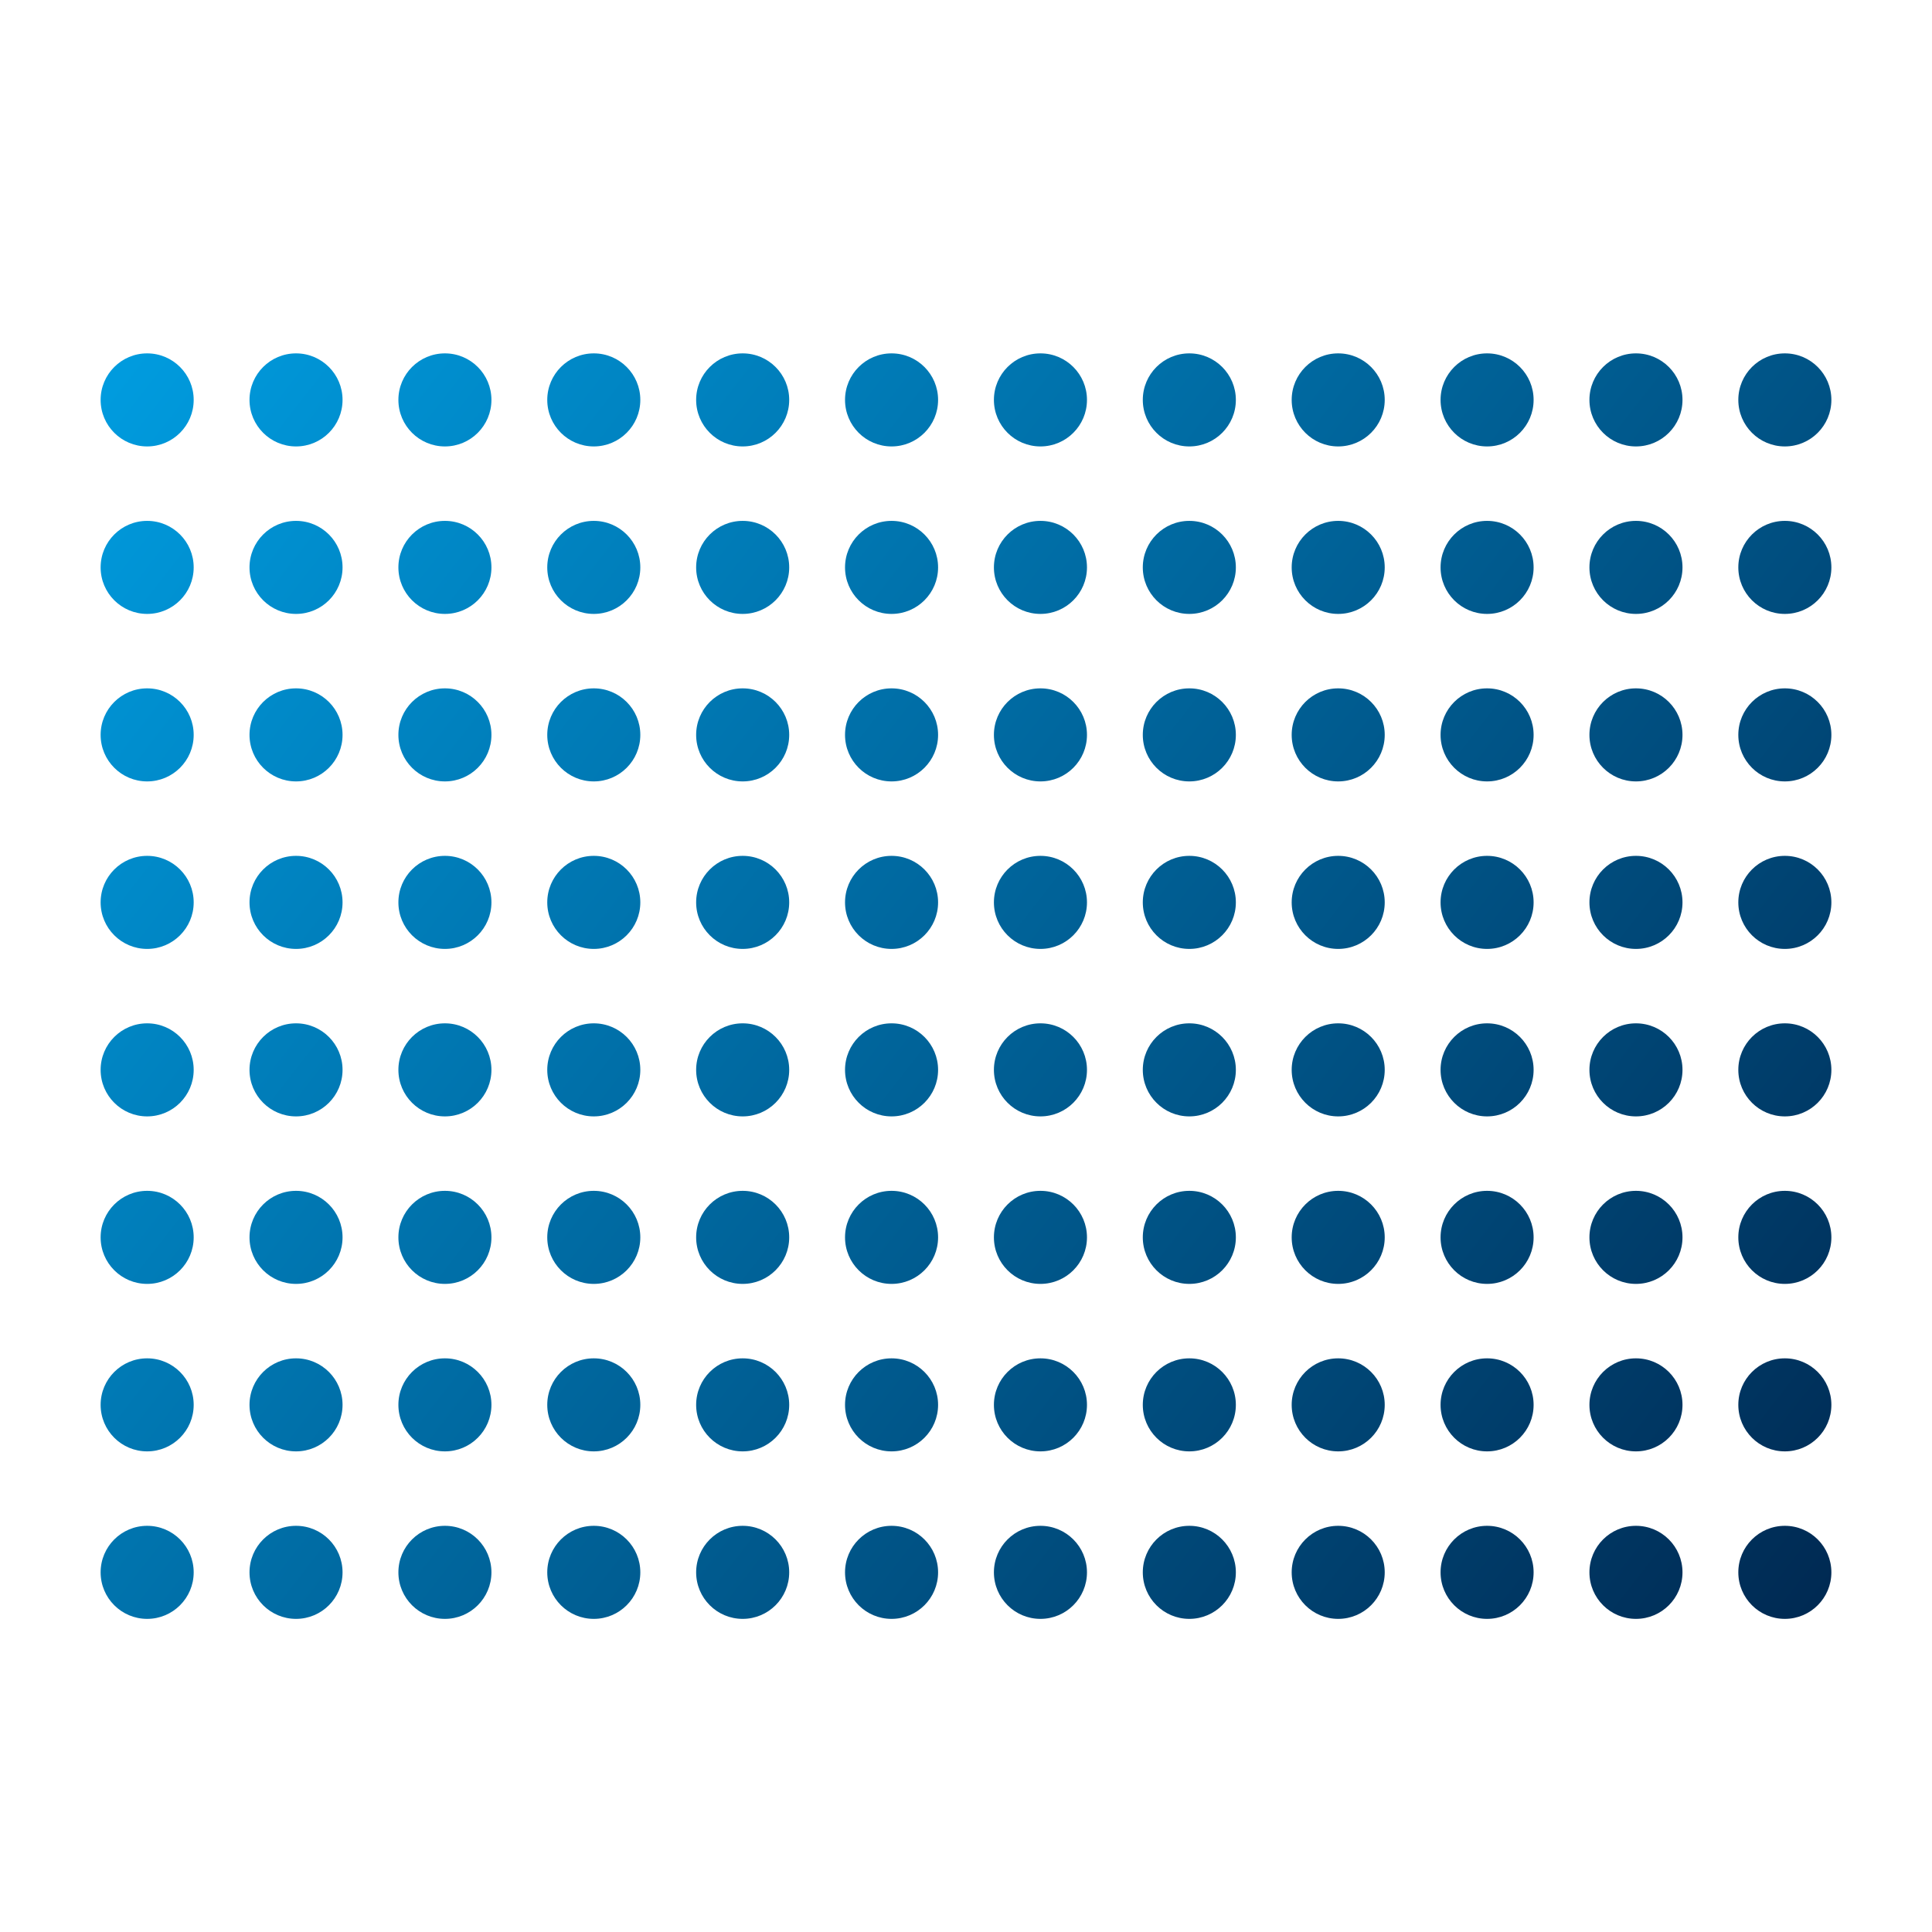 <svg fill="none" viewBox="0 0 96 96" height="96" width="96" xmlns="http://www.w3.org/2000/svg">
  <path fill="url(#paint0_linear_2081_72420)" d="M7.312 22.183C6.035 22.183 5 21.148 5 19.871C5 18.594 6.035 17.559 7.312 17.559C8.589 17.559 9.624 18.594 9.624 19.871C9.624 21.148 8.589 22.183 7.312 22.183ZM14.71 22.183C13.433 22.183 12.398 21.148 12.398 19.871C12.398 18.594 13.433 17.559 14.71 17.559C15.986 17.559 17.021 18.594 17.021 19.871C17.021 21.148 15.986 22.183 14.71 22.183ZM22.108 22.183C20.831 22.183 19.796 21.148 19.796 19.871C19.796 18.594 20.831 17.559 22.108 17.559C23.384 17.559 24.419 18.594 24.419 19.871C24.419 21.148 23.384 22.183 22.108 22.183ZM29.505 22.183C28.228 22.183 27.193 21.148 27.193 19.871C27.193 18.594 28.228 17.559 29.505 17.559C30.782 17.559 31.817 18.594 31.817 19.871C31.817 21.148 30.782 22.183 29.505 22.183ZM36.903 22.183C35.626 22.183 34.591 21.148 34.591 19.871C34.591 18.594 35.626 17.559 36.903 17.559C38.18 17.559 39.215 18.594 39.215 19.871C39.215 21.148 38.18 22.183 36.903 22.183ZM44.301 22.183C43.024 22.183 41.989 21.148 41.989 19.871C41.989 18.594 43.024 17.559 44.301 17.559C45.578 17.559 46.613 18.594 46.613 19.871C46.613 21.148 45.578 22.183 44.301 22.183ZM51.699 22.183C50.422 22.183 49.387 21.148 49.387 19.871C49.387 18.594 50.422 17.559 51.699 17.559C52.976 17.559 54.011 18.594 54.011 19.871C54.011 21.148 52.976 22.183 51.699 22.183ZM59.097 22.183C57.82 22.183 56.785 21.148 56.785 19.871C56.785 18.594 57.82 17.559 59.097 17.559C60.373 17.559 61.409 18.594 61.409 19.871C61.409 21.148 60.373 22.183 59.097 22.183ZM66.494 22.183C65.218 22.183 64.183 21.148 64.183 19.871C64.183 18.594 65.218 17.559 66.494 17.559C67.771 17.559 68.806 18.594 68.806 19.871C68.806 21.148 67.771 22.183 66.494 22.183ZM73.892 22.183C72.616 22.183 71.581 21.148 71.581 19.871C71.581 18.594 72.616 17.559 73.892 17.559C75.169 17.559 76.204 18.594 76.204 19.871C76.204 21.148 75.169 22.183 73.892 22.183ZM81.29 22.183C80.013 22.183 78.978 21.148 78.978 19.871C78.978 18.594 80.013 17.559 81.29 17.559C82.567 17.559 83.602 18.594 83.602 19.871C83.602 21.148 82.567 22.183 81.29 22.183ZM86.376 19.871C86.376 21.148 87.411 22.183 88.688 22.183C89.965 22.183 91 21.148 91 19.871C91 18.594 89.965 17.559 88.688 17.559C87.411 17.559 86.376 18.594 86.376 19.871ZM86.376 28.194C86.376 29.47 87.411 30.505 88.688 30.505C89.965 30.505 91 29.47 91 28.194C91 26.917 89.965 25.882 88.688 25.882C87.411 25.882 86.376 26.917 86.376 28.194ZM88.688 38.828C87.411 38.828 86.376 37.793 86.376 36.516C86.376 35.239 87.411 34.204 88.688 34.204C89.965 34.204 91 35.239 91 36.516C91 37.793 89.965 38.828 88.688 38.828ZM86.376 44.839C86.376 46.115 87.411 47.151 88.688 47.151C89.965 47.151 91 46.115 91 44.839C91 43.562 89.965 42.527 88.688 42.527C87.411 42.527 86.376 43.562 86.376 44.839ZM88.688 55.473C87.411 55.473 86.376 54.438 86.376 53.161C86.376 51.884 87.411 50.849 88.688 50.849C89.965 50.849 91 51.884 91 53.161C91 54.438 89.965 55.473 88.688 55.473ZM86.376 61.484C86.376 62.761 87.411 63.796 88.688 63.796C89.965 63.796 91 62.761 91 61.484C91 60.207 89.965 59.172 88.688 59.172C87.411 59.172 86.376 60.207 86.376 61.484ZM88.688 72.118C87.411 72.118 86.376 71.083 86.376 69.806C86.376 68.53 87.411 67.495 88.688 67.495C89.965 67.495 91 68.53 91 69.806C91 71.083 89.965 72.118 88.688 72.118ZM86.376 78.129C86.376 79.406 87.411 80.441 88.688 80.441C89.965 80.441 91 79.406 91 78.129C91 76.852 89.965 75.817 88.688 75.817C87.411 75.817 86.376 76.852 86.376 78.129ZM78.978 28.194C78.978 29.47 80.013 30.505 81.29 30.505C82.567 30.505 83.602 29.47 83.602 28.194C83.602 26.917 82.567 25.882 81.29 25.882C80.013 25.882 78.978 26.917 78.978 28.194ZM81.29 38.828C80.013 38.828 78.978 37.793 78.978 36.516C78.978 35.239 80.013 34.204 81.29 34.204C82.567 34.204 83.602 35.239 83.602 36.516C83.602 37.793 82.567 38.828 81.29 38.828ZM78.978 44.839C78.978 46.115 80.013 47.151 81.29 47.151C82.567 47.151 83.602 46.115 83.602 44.839C83.602 43.562 82.567 42.527 81.29 42.527C80.013 42.527 78.978 43.562 78.978 44.839ZM81.29 55.473C80.013 55.473 78.978 54.438 78.978 53.161C78.978 51.884 80.013 50.849 81.29 50.849C82.567 50.849 83.602 51.884 83.602 53.161C83.602 54.438 82.567 55.473 81.29 55.473ZM78.978 61.484C78.978 62.761 80.013 63.796 81.29 63.796C82.567 63.796 83.602 62.761 83.602 61.484C83.602 60.207 82.567 59.172 81.29 59.172C80.013 59.172 78.978 60.207 78.978 61.484ZM81.29 72.118C80.013 72.118 78.978 71.083 78.978 69.806C78.978 68.53 80.013 67.495 81.29 67.495C82.567 67.495 83.602 68.53 83.602 69.806C83.602 71.083 82.567 72.118 81.29 72.118ZM78.978 78.129C78.978 79.406 80.013 80.441 81.29 80.441C82.567 80.441 83.602 79.406 83.602 78.129C83.602 76.852 82.567 75.817 81.29 75.817C80.013 75.817 78.978 76.852 78.978 78.129ZM71.581 28.194C71.581 29.47 72.616 30.505 73.892 30.505C75.169 30.505 76.204 29.47 76.204 28.194C76.204 26.917 75.169 25.882 73.892 25.882C72.616 25.882 71.581 26.917 71.581 28.194ZM73.892 38.828C72.616 38.828 71.581 37.793 71.581 36.516C71.581 35.239 72.616 34.204 73.892 34.204C75.169 34.204 76.204 35.239 76.204 36.516C76.204 37.793 75.169 38.828 73.892 38.828ZM71.581 44.839C71.581 46.115 72.616 47.151 73.892 47.151C75.169 47.151 76.204 46.115 76.204 44.839C76.204 43.562 75.169 42.527 73.892 42.527C72.616 42.527 71.581 43.562 71.581 44.839ZM73.892 55.473C72.616 55.473 71.581 54.438 71.581 53.161C71.581 51.884 72.616 50.849 73.892 50.849C75.169 50.849 76.204 51.884 76.204 53.161C76.204 54.438 75.169 55.473 73.892 55.473ZM71.581 61.484C71.581 62.761 72.616 63.796 73.892 63.796C75.169 63.796 76.204 62.761 76.204 61.484C76.204 60.207 75.169 59.172 73.892 59.172C72.616 59.172 71.581 60.207 71.581 61.484ZM73.892 72.118C72.616 72.118 71.581 71.083 71.581 69.806C71.581 68.53 72.616 67.495 73.892 67.495C75.169 67.495 76.204 68.53 76.204 69.806C76.204 71.083 75.169 72.118 73.892 72.118ZM71.581 78.129C71.581 79.406 72.616 80.441 73.892 80.441C75.169 80.441 76.204 79.406 76.204 78.129C76.204 76.852 75.169 75.817 73.892 75.817C72.616 75.817 71.581 76.852 71.581 78.129ZM64.183 28.194C64.183 29.47 65.218 30.505 66.494 30.505C67.771 30.505 68.806 29.47 68.806 28.194C68.806 26.917 67.771 25.882 66.494 25.882C65.218 25.882 64.183 26.917 64.183 28.194ZM66.494 38.828C65.218 38.828 64.183 37.793 64.183 36.516C64.183 35.239 65.218 34.204 66.494 34.204C67.771 34.204 68.806 35.239 68.806 36.516C68.806 37.793 67.771 38.828 66.494 38.828ZM64.183 44.839C64.183 46.115 65.218 47.151 66.494 47.151C67.771 47.151 68.806 46.115 68.806 44.839C68.806 43.562 67.771 42.527 66.494 42.527C65.218 42.527 64.183 43.562 64.183 44.839ZM66.494 55.473C65.218 55.473 64.183 54.438 64.183 53.161C64.183 51.884 65.218 50.849 66.494 50.849C67.771 50.849 68.806 51.884 68.806 53.161C68.806 54.438 67.771 55.473 66.494 55.473ZM64.183 61.484C64.183 62.761 65.218 63.796 66.494 63.796C67.771 63.796 68.806 62.761 68.806 61.484C68.806 60.207 67.771 59.172 66.494 59.172C65.218 59.172 64.183 60.207 64.183 61.484ZM66.494 72.118C65.218 72.118 64.183 71.083 64.183 69.806C64.183 68.53 65.218 67.495 66.494 67.495C67.771 67.495 68.806 68.53 68.806 69.806C68.806 71.083 67.771 72.118 66.494 72.118ZM64.183 78.129C64.183 79.406 65.218 80.441 66.494 80.441C67.771 80.441 68.806 79.406 68.806 78.129C68.806 76.852 67.771 75.817 66.494 75.817C65.218 75.817 64.183 76.852 64.183 78.129ZM56.785 28.194C56.785 29.47 57.82 30.505 59.097 30.505C60.373 30.505 61.409 29.47 61.409 28.194C61.409 26.917 60.373 25.882 59.097 25.882C57.82 25.882 56.785 26.917 56.785 28.194ZM59.097 38.828C57.82 38.828 56.785 37.793 56.785 36.516C56.785 35.239 57.82 34.204 59.097 34.204C60.373 34.204 61.409 35.239 61.409 36.516C61.409 37.793 60.373 38.828 59.097 38.828ZM56.785 44.839C56.785 46.115 57.82 47.151 59.097 47.151C60.373 47.151 61.409 46.115 61.409 44.839C61.409 43.562 60.373 42.527 59.097 42.527C57.82 42.527 56.785 43.562 56.785 44.839ZM59.097 55.473C57.82 55.473 56.785 54.438 56.785 53.161C56.785 51.884 57.82 50.849 59.097 50.849C60.373 50.849 61.409 51.884 61.409 53.161C61.409 54.438 60.373 55.473 59.097 55.473ZM56.785 61.484C56.785 62.761 57.82 63.796 59.097 63.796C60.373 63.796 61.409 62.761 61.409 61.484C61.409 60.207 60.373 59.172 59.097 59.172C57.82 59.172 56.785 60.207 56.785 61.484ZM59.097 72.118C57.82 72.118 56.785 71.083 56.785 69.806C56.785 68.53 57.82 67.495 59.097 67.495C60.373 67.495 61.409 68.53 61.409 69.806C61.409 71.083 60.373 72.118 59.097 72.118ZM56.785 78.129C56.785 79.406 57.82 80.441 59.097 80.441C60.373 80.441 61.409 79.406 61.409 78.129C61.409 76.852 60.373 75.817 59.097 75.817C57.82 75.817 56.785 76.852 56.785 78.129ZM49.387 28.194C49.387 29.47 50.422 30.505 51.699 30.505C52.976 30.505 54.011 29.47 54.011 28.194C54.011 26.917 52.976 25.882 51.699 25.882C50.422 25.882 49.387 26.917 49.387 28.194ZM51.699 38.828C50.422 38.828 49.387 37.793 49.387 36.516C49.387 35.239 50.422 34.204 51.699 34.204C52.976 34.204 54.011 35.239 54.011 36.516C54.011 37.793 52.976 38.828 51.699 38.828ZM49.387 44.839C49.387 46.115 50.422 47.151 51.699 47.151C52.976 47.151 54.011 46.115 54.011 44.839C54.011 43.562 52.976 42.527 51.699 42.527C50.422 42.527 49.387 43.562 49.387 44.839ZM51.699 55.473C50.422 55.473 49.387 54.438 49.387 53.161C49.387 51.884 50.422 50.849 51.699 50.849C52.976 50.849 54.011 51.884 54.011 53.161C54.011 54.438 52.976 55.473 51.699 55.473ZM49.387 61.484C49.387 62.761 50.422 63.796 51.699 63.796C52.976 63.796 54.011 62.761 54.011 61.484C54.011 60.207 52.976 59.172 51.699 59.172C50.422 59.172 49.387 60.207 49.387 61.484ZM51.699 72.118C50.422 72.118 49.387 71.083 49.387 69.806C49.387 68.53 50.422 67.495 51.699 67.495C52.976 67.495 54.011 68.53 54.011 69.806C54.011 71.083 52.976 72.118 51.699 72.118ZM49.387 78.129C49.387 79.406 50.422 80.441 51.699 80.441C52.976 80.441 54.011 79.406 54.011 78.129C54.011 76.852 52.976 75.817 51.699 75.817C50.422 75.817 49.387 76.852 49.387 78.129ZM41.989 28.194C41.989 29.47 43.024 30.505 44.301 30.505C45.578 30.505 46.613 29.47 46.613 28.194C46.613 26.917 45.578 25.882 44.301 25.882C43.024 25.882 41.989 26.917 41.989 28.194ZM44.301 38.828C43.024 38.828 41.989 37.793 41.989 36.516C41.989 35.239 43.024 34.204 44.301 34.204C45.578 34.204 46.613 35.239 46.613 36.516C46.613 37.793 45.578 38.828 44.301 38.828ZM41.989 44.839C41.989 46.115 43.024 47.151 44.301 47.151C45.578 47.151 46.613 46.115 46.613 44.839C46.613 43.562 45.578 42.527 44.301 42.527C43.024 42.527 41.989 43.562 41.989 44.839ZM44.301 55.473C43.024 55.473 41.989 54.438 41.989 53.161C41.989 51.884 43.024 50.849 44.301 50.849C45.578 50.849 46.613 51.884 46.613 53.161C46.613 54.438 45.578 55.473 44.301 55.473ZM41.989 61.484C41.989 62.761 43.024 63.796 44.301 63.796C45.578 63.796 46.613 62.761 46.613 61.484C46.613 60.207 45.578 59.172 44.301 59.172C43.024 59.172 41.989 60.207 41.989 61.484ZM44.301 72.118C43.024 72.118 41.989 71.083 41.989 69.806C41.989 68.53 43.024 67.495 44.301 67.495C45.578 67.495 46.613 68.53 46.613 69.806C46.613 71.083 45.578 72.118 44.301 72.118ZM41.989 78.129C41.989 79.406 43.024 80.441 44.301 80.441C45.578 80.441 46.613 79.406 46.613 78.129C46.613 76.852 45.578 75.817 44.301 75.817C43.024 75.817 41.989 76.852 41.989 78.129ZM34.591 28.194C34.591 29.47 35.626 30.505 36.903 30.505C38.18 30.505 39.215 29.47 39.215 28.194C39.215 26.917 38.18 25.882 36.903 25.882C35.626 25.882 34.591 26.917 34.591 28.194ZM36.903 38.828C35.626 38.828 34.591 37.793 34.591 36.516C34.591 35.239 35.626 34.204 36.903 34.204C38.18 34.204 39.215 35.239 39.215 36.516C39.215 37.793 38.18 38.828 36.903 38.828ZM34.591 44.839C34.591 46.115 35.626 47.151 36.903 47.151C38.18 47.151 39.215 46.115 39.215 44.839C39.215 43.562 38.18 42.527 36.903 42.527C35.626 42.527 34.591 43.562 34.591 44.839ZM36.903 55.473C35.626 55.473 34.591 54.438 34.591 53.161C34.591 51.884 35.626 50.849 36.903 50.849C38.18 50.849 39.215 51.884 39.215 53.161C39.215 54.438 38.18 55.473 36.903 55.473ZM34.591 61.484C34.591 62.761 35.626 63.796 36.903 63.796C38.18 63.796 39.215 62.761 39.215 61.484C39.215 60.207 38.18 59.172 36.903 59.172C35.626 59.172 34.591 60.207 34.591 61.484ZM36.903 72.118C35.626 72.118 34.591 71.083 34.591 69.806C34.591 68.53 35.626 67.495 36.903 67.495C38.18 67.495 39.215 68.53 39.215 69.806C39.215 71.083 38.18 72.118 36.903 72.118ZM34.591 78.129C34.591 79.406 35.626 80.441 36.903 80.441C38.18 80.441 39.215 79.406 39.215 78.129C39.215 76.852 38.18 75.817 36.903 75.817C35.626 75.817 34.591 76.852 34.591 78.129ZM27.193 28.194C27.193 29.47 28.228 30.505 29.505 30.505C30.782 30.505 31.817 29.47 31.817 28.194C31.817 26.917 30.782 25.882 29.505 25.882C28.228 25.882 27.193 26.917 27.193 28.194ZM29.505 38.828C28.228 38.828 27.193 37.793 27.193 36.516C27.193 35.239 28.228 34.204 29.505 34.204C30.782 34.204 31.817 35.239 31.817 36.516C31.817 37.793 30.782 38.828 29.505 38.828ZM27.193 44.839C27.193 46.115 28.228 47.151 29.505 47.151C30.782 47.151 31.817 46.115 31.817 44.839C31.817 43.562 30.782 42.527 29.505 42.527C28.228 42.527 27.193 43.562 27.193 44.839ZM29.505 55.473C28.228 55.473 27.193 54.438 27.193 53.161C27.193 51.884 28.228 50.849 29.505 50.849C30.782 50.849 31.817 51.884 31.817 53.161C31.817 54.438 30.782 55.473 29.505 55.473ZM27.193 61.484C27.193 62.761 28.228 63.796 29.505 63.796C30.782 63.796 31.817 62.761 31.817 61.484C31.817 60.207 30.782 59.172 29.505 59.172C28.228 59.172 27.193 60.207 27.193 61.484ZM29.505 72.118C28.228 72.118 27.193 71.083 27.193 69.806C27.193 68.53 28.228 67.495 29.505 67.495C30.782 67.495 31.817 68.53 31.817 69.806C31.817 71.083 30.782 72.118 29.505 72.118ZM27.193 78.129C27.193 79.406 28.228 80.441 29.505 80.441C30.782 80.441 31.817 79.406 31.817 78.129C31.817 76.852 30.782 75.817 29.505 75.817C28.228 75.817 27.193 76.852 27.193 78.129ZM19.796 28.194C19.796 29.47 20.831 30.505 22.108 30.505C23.384 30.505 24.419 29.47 24.419 28.194C24.419 26.917 23.384 25.882 22.108 25.882C20.831 25.882 19.796 26.917 19.796 28.194ZM22.108 38.828C20.831 38.828 19.796 37.793 19.796 36.516C19.796 35.239 20.831 34.204 22.108 34.204C23.384 34.204 24.419 35.239 24.419 36.516C24.419 37.793 23.384 38.828 22.108 38.828ZM19.796 44.839C19.796 46.115 20.831 47.151 22.108 47.151C23.384 47.151 24.419 46.115 24.419 44.839C24.419 43.562 23.384 42.527 22.108 42.527C20.831 42.527 19.796 43.562 19.796 44.839ZM22.108 55.473C20.831 55.473 19.796 54.438 19.796 53.161C19.796 51.884 20.831 50.849 22.108 50.849C23.384 50.849 24.419 51.884 24.419 53.161C24.419 54.438 23.384 55.473 22.108 55.473ZM19.796 61.484C19.796 62.761 20.831 63.796 22.108 63.796C23.384 63.796 24.419 62.761 24.419 61.484C24.419 60.207 23.384 59.172 22.108 59.172C20.831 59.172 19.796 60.207 19.796 61.484ZM22.108 72.118C20.831 72.118 19.796 71.083 19.796 69.806C19.796 68.53 20.831 67.495 22.108 67.495C23.384 67.495 24.419 68.53 24.419 69.806C24.419 71.083 23.384 72.118 22.108 72.118ZM19.796 78.129C19.796 79.406 20.831 80.441 22.108 80.441C23.384 80.441 24.419 79.406 24.419 78.129C24.419 76.852 23.384 75.817 22.108 75.817C20.831 75.817 19.796 76.852 19.796 78.129ZM12.398 28.194C12.398 29.47 13.433 30.505 14.71 30.505C15.986 30.505 17.021 29.47 17.021 28.194C17.021 26.917 15.986 25.882 14.71 25.882C13.433 25.882 12.398 26.917 12.398 28.194ZM14.71 38.828C13.433 38.828 12.398 37.793 12.398 36.516C12.398 35.239 13.433 34.204 14.71 34.204C15.986 34.204 17.021 35.239 17.021 36.516C17.021 37.793 15.986 38.828 14.71 38.828ZM12.398 44.839C12.398 46.115 13.433 47.151 14.71 47.151C15.986 47.151 17.021 46.115 17.021 44.839C17.021 43.562 15.986 42.527 14.71 42.527C13.433 42.527 12.398 43.562 12.398 44.839ZM14.71 55.473C13.433 55.473 12.398 54.438 12.398 53.161C12.398 51.884 13.433 50.849 14.71 50.849C15.986 50.849 17.021 51.884 17.021 53.161C17.021 54.438 15.986 55.473 14.71 55.473ZM12.398 61.484C12.398 62.761 13.433 63.796 14.71 63.796C15.986 63.796 17.021 62.761 17.021 61.484C17.021 60.207 15.986 59.172 14.71 59.172C13.433 59.172 12.398 60.207 12.398 61.484ZM14.71 72.118C13.433 72.118 12.398 71.083 12.398 69.806C12.398 68.53 13.433 67.495 14.71 67.495C15.986 67.495 17.021 68.53 17.021 69.806C17.021 71.083 15.986 72.118 14.71 72.118ZM12.398 78.129C12.398 79.406 13.433 80.441 14.71 80.441C15.986 80.441 17.021 79.406 17.021 78.129C17.021 76.852 15.986 75.817 14.71 75.817C13.433 75.817 12.398 76.852 12.398 78.129ZM5 28.194C5 29.47 6.035 30.505 7.312 30.505C8.589 30.505 9.624 29.47 9.624 28.194C9.624 26.917 8.589 25.882 7.312 25.882C6.035 25.882 5 26.917 5 28.194ZM7.312 38.828C6.035 38.828 5 37.793 5 36.516C5 35.239 6.035 34.204 7.312 34.204C8.589 34.204 9.624 35.239 9.624 36.516C9.624 37.793 8.589 38.828 7.312 38.828ZM5 44.839C5 46.115 6.035 47.151 7.312 47.151C8.589 47.151 9.624 46.115 9.624 44.839C9.624 43.562 8.589 42.527 7.312 42.527C6.035 42.527 5 43.562 5 44.839ZM7.312 55.473C6.035 55.473 5 54.438 5 53.161C5 51.884 6.035 50.849 7.312 50.849C8.589 50.849 9.624 51.884 9.624 53.161C9.624 54.438 8.589 55.473 7.312 55.473ZM5 61.484C5 62.761 6.035 63.796 7.312 63.796C8.589 63.796 9.624 62.761 9.624 61.484C9.624 60.207 8.589 59.172 7.312 59.172C6.035 59.172 5 60.207 5 61.484ZM7.312 72.118C6.035 72.118 5 71.083 5 69.806C5 68.53 6.035 67.495 7.312 67.495C8.589 67.495 9.624 68.53 9.624 69.806C9.624 71.083 8.589 72.118 7.312 72.118ZM5 78.129C5 79.406 6.035 80.441 7.312 80.441C8.589 80.441 9.624 79.406 9.624 78.129C9.624 76.852 8.589 75.817 7.312 75.817C6.035 75.817 5 76.852 5 78.129Z" clip-rule="evenodd" fill-rule="evenodd"></path>
  <defs>
    <linearGradient gradientUnits="userSpaceOnUse" y2="82" x2="88.5" y1="18" x1="6.5" id="paint0_linear_2081_72420">
      <stop stop-color="#009BDE"></stop>
      <stop stop-color="#002A53" offset="1"></stop>
    </linearGradient>
  </defs>
</svg>
